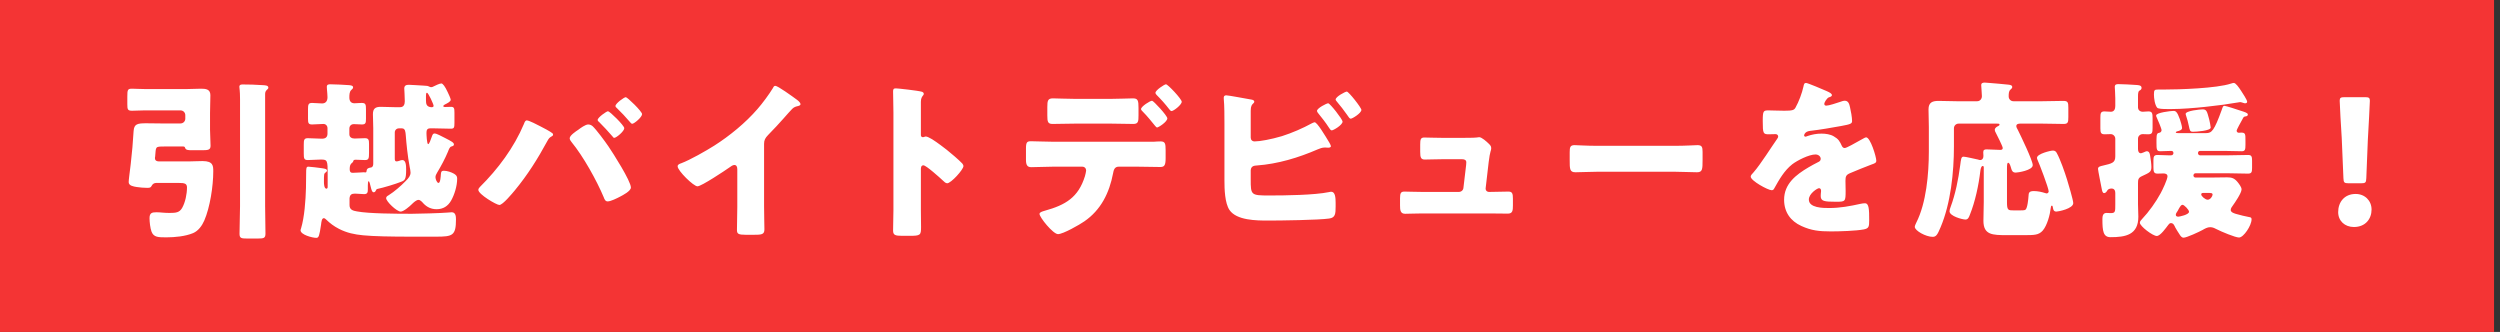 <svg width="354" height="47" viewBox="0 0 354 47" fill="none" xmlns="http://www.w3.org/2000/svg">
<rect x="0" y="0" width="354" height="47" fill="#333333" stroke="none"/>
<rect width="353.157" height="47" fill="#F43434"/>
<path d="M22.854 17.48H25.566C25.925 17.48 26.238 17.192 26.238 16.808V16.304C26.238 15.92 25.925 15.632 25.566 15.632H20.43C19.829 15.632 19.253 15.68 18.701 15.68C18.078 15.68 18.029 15.488 18.029 14.768V13.688C18.029 12.704 18.078 12.56 18.701 12.56C19.085 12.56 19.758 12.608 20.43 12.608H26.549C27.198 12.608 27.822 12.56 28.47 12.56C29.142 12.56 29.79 12.632 29.79 13.472C29.79 14.312 29.741 15.152 29.741 15.992V18.392C29.741 19.136 29.814 19.904 29.814 20.648C29.814 21.2 29.502 21.272 28.686 21.272H27.221C26.549 21.272 26.309 21.248 26.189 20.888C26.166 20.792 26.07 20.744 25.974 20.744H23.285C21.893 20.744 22.11 20.768 21.965 22.208C21.942 22.256 21.942 22.328 21.942 22.4C21.942 22.76 22.23 22.856 22.517 22.856H26.741C27.245 22.856 28.038 22.808 28.686 22.808C30.198 22.808 30.198 23.504 30.198 24.272C30.198 26.336 29.741 29.36 28.925 31.232C28.613 31.952 28.085 32.696 27.341 33.008C26.262 33.464 24.75 33.608 23.573 33.608C22.422 33.608 21.773 33.608 21.462 32.816C21.27 32.312 21.174 31.424 21.174 30.896C21.174 30.152 21.509 30.056 22.157 30.056C22.686 30.056 23.213 30.152 23.982 30.152C24.918 30.152 25.398 30.104 25.782 29.456C26.238 28.664 26.477 27.464 26.477 26.552C26.477 26 26.166 25.904 25.326 25.904H22.11C21.822 25.904 21.581 26.072 21.462 26.336C21.341 26.576 21.174 26.6 20.837 26.6C20.334 26.6 19.854 26.552 19.349 26.48C18.918 26.408 18.221 26.312 18.221 25.784C18.221 25.472 18.366 24.44 18.509 23.24C18.701 21.608 18.822 20.144 18.918 18.56C18.989 17.552 19.445 17.456 20.718 17.456C21.438 17.456 22.157 17.48 22.854 17.48ZM37.541 13.4V29.168C37.541 30.464 37.59 31.784 37.59 33.08C37.59 33.728 37.349 33.776 36.486 33.776H34.998C34.157 33.776 33.917 33.728 33.917 33.104C33.917 31.784 33.989 30.488 33.989 29.168V14.048C33.989 12.752 33.894 12.536 33.894 12.296C33.894 11.984 34.133 11.96 34.373 11.96C35.309 11.96 36.078 11.984 37.206 12.056C37.638 12.08 37.998 12.104 37.998 12.416C37.998 12.56 37.901 12.608 37.758 12.752C37.566 12.944 37.541 13.136 37.541 13.4ZM61.014 15.176H61.157C61.278 15.176 61.398 15.128 61.398 14.984C61.398 14.768 60.654 13.136 60.462 13.136C60.318 13.136 60.318 13.4 60.318 13.616V14.216C60.318 14.744 60.413 15.104 61.014 15.176ZM49.493 28.088V29.048C49.493 29.72 49.998 29.84 50.55 29.936C52.181 30.248 56.022 30.272 58.325 30.272C59.261 30.272 62.526 30.176 63.318 30.104C63.51 30.08 63.773 30.056 63.965 30.056C64.517 30.056 64.566 30.632 64.566 31.064C64.566 33.368 64.085 33.512 61.758 33.512H58.206C55.325 33.512 52.925 33.464 51.438 33.32C50.19 33.2 49.133 32.984 48.005 32.408C47.261 32.024 46.758 31.64 46.157 31.064C46.062 30.968 45.965 30.896 45.846 30.896C45.557 30.896 45.51 31.424 45.462 31.808C45.221 33.392 45.15 33.68 44.789 33.68C44.237 33.68 42.557 33.248 42.557 32.6C42.557 32.528 42.605 32.408 42.63 32.336C43.109 30.752 43.278 28.376 43.325 26.624C43.349 25.712 43.349 25.064 43.349 24.608C43.349 23.792 43.373 23.6 43.661 23.6C43.901 23.6 45.053 23.744 45.389 23.792C45.941 23.864 46.301 23.912 46.301 24.152C46.301 24.272 46.181 24.368 46.109 24.416C45.87 24.584 45.87 24.656 45.87 25.784C45.87 26.024 45.894 26.72 46.23 26.72C46.349 26.72 46.398 26.576 46.398 26.48V24.728C46.398 22.712 46.373 22.592 45.438 22.592C44.813 22.592 44.214 22.664 43.59 22.664C43.062 22.664 43.014 22.448 43.014 21.728V20.48C43.014 19.808 43.062 19.568 43.59 19.568C44.261 19.568 44.91 19.64 45.581 19.64C46.062 19.64 46.373 19.448 46.373 18.92V18.152C46.373 17.816 46.133 17.552 45.797 17.552C45.27 17.552 44.742 17.624 44.19 17.624C43.661 17.624 43.614 17.408 43.614 16.784V15.464C43.614 14.816 43.661 14.576 44.19 14.576C44.645 14.576 45.173 14.648 45.605 14.648C46.157 14.648 46.373 14.264 46.373 13.76C46.373 13.496 46.325 12.944 46.301 12.704C46.278 12.536 46.278 12.344 46.278 12.296C46.278 11.96 46.517 11.936 46.782 11.936C47.502 11.936 48.678 12.008 49.422 12.056C49.638 12.08 49.998 12.104 49.998 12.368C49.998 12.512 49.877 12.632 49.733 12.752C49.469 12.992 49.469 13.472 49.469 13.808C49.469 14.264 49.661 14.624 50.19 14.624C50.453 14.624 50.861 14.576 51.221 14.576C51.773 14.576 51.822 14.792 51.822 15.488V16.808C51.822 17.408 51.773 17.624 51.245 17.624C50.861 17.624 50.502 17.576 50.117 17.576C49.709 17.576 49.469 17.84 49.469 18.224V19.016C49.469 19.448 49.83 19.616 50.214 19.616C50.694 19.616 51.173 19.568 51.678 19.568C52.206 19.568 52.254 19.832 52.254 20.384V21.632C52.254 22.448 52.206 22.664 51.678 22.664C51.221 22.664 50.766 22.616 50.334 22.616C50.045 22.616 50.022 22.784 49.998 22.904C49.974 22.952 49.95 22.976 49.806 23.096C49.614 23.264 49.517 23.48 49.517 23.936C49.517 24.2 49.566 24.464 49.901 24.464H50.093C50.645 24.464 51.197 24.392 51.51 24.392C51.557 24.392 51.702 24.416 51.749 24.416C51.894 24.416 51.894 24.296 51.917 24.152C51.965 23.84 52.206 23.768 52.517 23.72C52.806 23.672 52.853 23.408 52.853 23.168V18.152C52.853 17.48 52.806 16.832 52.806 16.16C52.806 15.368 53.166 15.128 53.91 15.128C54.557 15.128 55.23 15.176 55.877 15.176H56.669C57.173 15.176 57.318 14.768 57.318 14.336C57.318 13.568 57.245 12.776 57.245 12.536C57.245 12.104 57.51 12.008 57.894 12.008C58.181 12.008 59.597 12.104 60.053 12.128C60.51 12.152 60.533 12.152 60.797 12.272C60.87 12.32 60.965 12.344 61.062 12.344C61.181 12.344 61.278 12.296 61.373 12.248C61.614 12.128 62.237 11.816 62.502 11.816C62.694 11.816 63.029 12.248 63.389 13.04C63.486 13.232 63.822 13.952 63.822 14.12C63.822 14.384 63.389 14.6 62.958 14.816C62.861 14.864 62.766 14.96 62.766 15.032C62.766 15.128 62.934 15.152 63.005 15.152C63.294 15.152 63.557 15.128 63.846 15.128C64.302 15.128 64.35 15.32 64.35 15.968V17.384C64.35 18.08 64.302 18.224 63.822 18.224C63.078 18.224 62.309 18.176 61.566 18.176H60.894C60.462 18.176 60.389 18.464 60.389 18.824C60.389 19.04 60.438 20.408 60.63 20.408C60.773 20.408 60.989 19.808 61.109 19.448C61.254 19.04 61.301 18.896 61.566 18.896C61.782 18.896 62.574 19.304 63.029 19.544C63.917 20 64.278 20.192 64.278 20.456C64.278 20.648 64.085 20.696 63.917 20.744C63.654 20.816 63.533 21.224 63.438 21.464C63.005 22.496 62.477 23.48 61.901 24.44C61.782 24.656 61.661 24.848 61.661 25.088C61.661 25.376 61.877 25.904 62.093 25.904C62.358 25.904 62.406 24.992 62.429 24.656C62.453 24.368 62.502 24.176 62.837 24.176C63.318 24.176 63.941 24.392 64.302 24.608C64.638 24.824 64.734 24.968 64.734 25.304C64.734 26.336 64.35 27.56 63.894 28.376C63.438 29.192 62.742 29.624 61.83 29.624C61.062 29.624 60.462 29.336 59.958 28.808C59.789 28.616 59.526 28.304 59.261 28.304C58.95 28.304 58.541 28.688 58.301 28.928C57.989 29.24 57.15 29.96 56.742 29.96C56.166 29.96 54.678 28.52 54.678 28.064C54.678 27.848 54.846 27.752 55.014 27.656C55.83 27.152 56.789 26.312 57.462 25.616C57.87 25.208 58.133 24.872 58.133 24.44C58.133 24.224 58.062 23.864 58.014 23.648C57.725 22.184 57.533 20.216 57.462 19.208C57.413 18.656 57.389 18.176 56.91 18.176H56.477C56.142 18.176 55.901 18.44 55.901 18.752V22.424C55.901 22.688 55.925 22.856 56.166 22.856C56.237 22.856 56.453 22.808 56.574 22.76C56.694 22.712 56.813 22.664 56.981 22.664C57.486 22.664 57.51 23.48 57.51 24.032C57.51 25.4 57.318 25.544 56.813 25.736C56.045 26.048 54.294 26.576 53.477 26.744C53.309 26.768 53.285 26.84 53.19 27.032C53.117 27.176 53.022 27.224 52.901 27.224C52.709 27.224 52.614 26.96 52.493 26.456C52.422 26.12 52.301 25.664 52.206 25.664C52.109 25.664 52.086 25.952 52.086 26.24V26.768C52.086 27.2 52.062 27.488 51.557 27.488C51.126 27.488 50.694 27.416 50.261 27.416C49.758 27.416 49.541 27.584 49.493 28.088ZM74.597 17.048C74.909 17.048 76.157 17.696 76.517 17.888C76.829 18.032 77.981 18.656 78.198 18.848C78.269 18.896 78.317 18.968 78.317 19.064C78.317 19.184 78.222 19.256 78.126 19.304C77.766 19.496 77.694 19.64 77.501 19.976C76.133 22.496 74.718 24.752 72.894 26.96C72.534 27.392 71.189 29.024 70.71 29.024C70.302 29.024 67.734 27.512 67.734 26.888C67.734 26.744 67.829 26.6 67.95 26.48C70.517 23.936 72.773 20.912 74.189 17.552C74.285 17.288 74.382 17.048 74.597 17.048ZM83.285 17.624C83.525 17.624 83.742 17.72 83.909 17.864C84.438 18.344 85.71 20.072 86.165 20.744C86.79 21.656 89.334 25.64 89.334 26.552C89.334 27.056 88.206 27.632 87.797 27.848C87.389 28.064 86.478 28.52 86.046 28.52C85.71 28.52 85.59 28.208 85.493 27.944C84.486 25.544 82.59 22.136 80.933 20.12C80.79 19.952 80.669 19.76 80.669 19.568C80.669 19.184 81.558 18.584 81.894 18.368C82.206 18.128 82.901 17.624 83.285 17.624ZM88.614 13.76C88.829 13.76 90.918 15.776 90.918 16.16C90.918 16.592 89.79 17.528 89.525 17.528C89.406 17.528 89.285 17.384 89.189 17.264C88.614 16.592 87.99 15.92 87.341 15.296C87.246 15.224 87.15 15.128 87.15 15.008C87.15 14.648 88.374 13.76 88.614 13.76ZM86.094 15.752C86.334 15.752 88.397 17.768 88.397 18.152C88.397 18.584 87.269 19.52 86.981 19.52C86.862 19.52 86.79 19.4 86.718 19.304C86.118 18.608 85.493 17.936 84.846 17.288C84.749 17.216 84.629 17.12 84.629 16.976C84.629 16.64 85.877 15.752 86.094 15.752ZM108.193 20.36V29.192C108.193 29.84 108.217 30.488 108.217 31.136C108.217 31.568 108.241 32.024 108.241 32.48C108.241 33.224 107.833 33.248 106.633 33.248H105.649C104.521 33.248 104.353 33.104 104.353 32.552C104.353 31.472 104.401 30.392 104.401 29.312V23.96C104.401 23.6 104.281 23.36 103.969 23.36C103.753 23.36 103.441 23.6 103.273 23.72C102.625 24.176 99.313 26.384 98.761 26.384C98.209 26.384 95.953 24.176 95.953 23.552C95.953 23.288 96.241 23.192 96.457 23.12C97.729 22.64 99.961 21.368 101.137 20.624C103.321 19.232 105.553 17.408 107.257 15.44C107.953 14.648 108.913 13.352 109.465 12.44C109.513 12.32 109.609 12.152 109.777 12.152C110.137 12.152 112.153 13.616 112.873 14.144C113.161 14.36 113.353 14.6 113.353 14.744C113.353 14.912 113.185 14.96 113.041 15.008C112.705 15.08 112.441 15.152 112.177 15.416C111.601 15.992 110.545 17.312 108.745 19.136C108.361 19.544 108.193 19.832 108.193 20.36ZM130.397 23.984V29.744C130.397 30.536 130.421 31.328 130.421 32.144C130.421 33.296 130.349 33.392 128.789 33.392H127.709C126.749 33.392 126.461 33.272 126.461 32.648C126.461 31.688 126.509 30.752 126.509 29.792V15.944C126.509 14.96 126.461 13.712 126.461 12.968C126.461 12.656 126.509 12.512 126.845 12.512C127.133 12.512 129.965 12.824 130.541 12.992C130.685 13.04 130.805 13.136 130.805 13.28C130.805 13.4 130.733 13.496 130.661 13.568C130.541 13.736 130.397 13.928 130.397 14.432V19.088C130.397 19.208 130.421 19.424 130.685 19.424C130.829 19.424 130.973 19.328 131.093 19.328C131.285 19.328 131.597 19.496 131.981 19.712C132.749 20.192 133.733 20.96 134.045 21.2C134.645 21.68 135.725 22.592 136.253 23.144C136.349 23.264 136.421 23.384 136.421 23.528C136.421 24.008 134.669 25.952 134.117 25.952C133.901 25.952 133.661 25.712 133.517 25.568C133.109 25.184 131.141 23.408 130.757 23.408C130.421 23.408 130.397 23.744 130.397 23.984ZM152.237 14H157.301C158.501 14 159.821 13.928 160.421 13.928C161.141 13.928 161.213 14.24 161.213 15.296V16.304C161.213 17.192 161.189 17.552 160.469 17.552C159.413 17.552 158.357 17.504 157.301 17.504H152.237C151.157 17.504 150.101 17.552 149.045 17.552C148.373 17.552 148.301 17.24 148.301 16.352V15.152C148.301 14.264 148.373 13.928 149.093 13.928C149.693 13.928 151.013 14 152.237 14ZM149.165 20.072H163.349C163.685 20.048 163.997 20.024 164.333 20.024C164.981 20.024 165.053 20.312 165.053 21.272V22.376C165.053 23.408 164.885 23.648 164.285 23.648C163.181 23.648 162.077 23.6 160.973 23.6H158.405C157.781 23.6 157.685 24.152 157.613 24.536C157.085 27.296 155.909 29.72 153.533 31.352C152.885 31.808 150.533 33.152 149.813 33.152C149.117 33.152 147.197 30.776 147.197 30.296C147.197 30.056 147.533 29.96 147.941 29.84C150.869 29.024 152.693 27.968 153.629 24.944C153.677 24.752 153.797 24.296 153.797 24.152C153.797 23.84 153.581 23.6 153.245 23.6H149.165C148.157 23.6 147.005 23.672 146.021 23.672C145.445 23.672 145.277 23.336 145.277 22.616V21.008C145.277 20.12 145.445 20 145.997 20C146.693 20 148.109 20.072 149.165 20.072ZM163.133 14.264C163.325 14.264 165.293 16.376 165.293 16.76C165.293 17.24 164.045 18.056 163.829 18.056C163.781 18.056 163.661 17.96 163.517 17.768C163.109 17.264 162.461 16.448 161.765 15.752C161.669 15.656 161.573 15.56 161.573 15.44C161.573 15.08 162.845 14.264 163.133 14.264ZM165.101 11.936C165.365 11.936 167.333 14.024 167.333 14.408C167.333 14.84 166.181 15.728 165.893 15.728C165.773 15.728 165.653 15.584 165.581 15.488C165.029 14.768 164.429 14.096 163.781 13.448C163.709 13.376 163.613 13.256 163.613 13.136C163.613 12.776 164.885 11.936 165.101 11.936ZM177.101 24.104V25.376C177.101 27.632 177.125 27.68 179.741 27.68C181.949 27.68 186.125 27.632 188.189 27.2C188.285 27.176 188.405 27.152 188.501 27.152C189.077 27.152 189.125 28.016 189.125 28.736V29.24C189.125 30.296 189.077 30.824 188.213 30.944C186.725 31.16 181.301 31.232 179.573 31.232C177.893 31.232 175.109 31.208 174.101 29.744C173.429 28.76 173.381 26.744 173.381 25.568V17.528C173.381 16.496 173.381 14.984 173.285 13.976V13.784C173.285 13.568 173.501 13.496 173.621 13.496C173.957 13.496 176.573 14 177.173 14.096C177.365 14.12 177.605 14.192 177.605 14.408C177.605 14.504 177.533 14.576 177.437 14.672C177.269 14.816 177.101 15.032 177.101 15.68V19.472C177.101 19.808 177.317 20.024 177.653 20.024C178.397 20.024 179.981 19.736 181.517 19.28C182.957 18.824 184.493 18.152 185.765 17.456C185.861 17.408 186.053 17.312 186.149 17.312C186.509 17.312 187.613 19.16 188.261 20.24C188.381 20.456 188.453 20.624 188.453 20.696C188.453 20.888 188.213 20.912 188.069 20.912C187.949 20.912 187.733 20.888 187.613 20.888C187.205 20.888 186.869 21.032 186.581 21.152C183.869 22.328 180.941 23.216 177.965 23.432C177.677 23.456 177.149 23.456 177.101 24.104ZM188.069 14.624C188.333 14.624 190.109 16.904 190.109 17.216C190.109 17.696 188.813 18.464 188.573 18.464C188.429 18.464 188.309 18.272 188.213 18.128C187.637 17.24 187.253 16.784 186.605 15.968C186.557 15.896 186.485 15.8 186.485 15.704C186.485 15.32 187.853 14.624 188.069 14.624ZM190.709 12.968C190.973 12.968 192.773 15.248 192.773 15.56C192.773 16.016 191.501 16.808 191.261 16.808C191.117 16.808 190.973 16.616 190.709 16.208C190.301 15.608 189.797 14.984 189.317 14.408C189.245 14.312 189.125 14.192 189.125 14.096C189.125 13.688 190.493 12.968 190.709 12.968ZM204.221 19.52H207.053C207.533 19.52 208.661 19.52 209.093 19.472C209.189 19.448 209.357 19.424 209.453 19.424C209.813 19.424 210.509 20.048 210.821 20.36C211.013 20.552 211.157 20.696 211.157 20.984C211.157 21.344 210.989 21.344 210.797 22.952L210.365 26.672C210.365 26.696 210.365 26.72 210.365 26.744C210.365 26.984 210.581 27.176 210.821 27.176H210.989C211.853 27.176 212.717 27.128 213.581 27.128C214.133 27.128 214.229 27.392 214.229 28.136V29.096C214.229 29.816 214.181 30.248 213.509 30.248C212.669 30.248 211.829 30.224 210.989 30.224H201.341C200.525 30.224 199.445 30.272 198.965 30.272C198.293 30.272 198.245 29.744 198.245 29.096V28.064C198.245 27.344 198.365 27.128 198.869 27.128C199.205 27.128 200.501 27.176 201.341 27.176H206.573C206.909 27.176 207.197 26.936 207.221 26.6L207.605 23.36C207.605 23.288 207.629 23.024 207.629 22.976C207.629 22.592 207.245 22.544 207.005 22.544H204.269C203.381 22.544 202.469 22.592 201.749 22.592C201.197 22.592 201.101 22.28 201.101 21.512V20.456C201.101 19.736 201.173 19.472 201.677 19.472C202.013 19.472 203.309 19.52 204.221 19.52ZM226.157 20.648H237.197C238.613 20.648 240.149 20.552 240.365 20.552C240.989 20.552 241.085 20.816 241.085 21.512V22.664C241.085 23.984 241.061 24.392 240.293 24.392C239.357 24.392 238.253 24.32 237.197 24.32H226.157C225.101 24.32 223.973 24.392 223.085 24.392C222.269 24.392 222.269 23.936 222.269 22.664V21.56C222.269 20.84 222.341 20.552 222.965 20.552C223.301 20.552 224.645 20.648 226.157 20.648ZM255.725 11.744C255.989 11.744 258.269 12.728 258.653 12.896C259.085 13.088 259.397 13.256 259.397 13.472C259.397 13.664 259.133 13.736 258.965 13.784C258.677 13.904 258.317 14.504 258.317 14.696C258.317 14.888 258.437 14.96 258.605 14.96C258.965 14.96 260.045 14.6 260.549 14.432C260.741 14.36 261.005 14.264 261.221 14.264C261.749 14.264 261.869 14.768 261.965 15.2C262.085 15.68 262.253 16.64 262.253 17.144C262.253 17.504 262.037 17.6 260.717 17.84C259.397 18.08 257.765 18.368 256.277 18.536C255.509 18.632 255.461 19.16 255.461 19.184C255.461 19.304 255.581 19.352 255.677 19.352C255.725 19.352 255.845 19.304 255.893 19.28C256.589 19.04 257.213 18.92 257.933 18.92C258.509 18.92 259.181 19.016 259.661 19.304C260.333 19.688 260.501 20 260.813 20.672C260.909 20.864 261.029 20.96 261.221 20.96C261.461 20.96 262.733 20.24 263.453 19.832C263.669 19.712 263.837 19.616 263.933 19.568C264.029 19.52 264.149 19.448 264.245 19.448C264.845 19.448 265.685 22.208 265.685 22.76C265.685 23.072 265.445 23.144 264.965 23.312C263.813 23.744 263.093 24.056 261.989 24.512C261.413 24.752 261.317 24.968 261.317 25.616C261.317 25.904 261.341 26.48 261.341 27.008C261.341 28.544 261.317 28.568 259.973 28.568C258.317 28.568 257.813 28.496 257.813 27.752C257.813 27.536 257.837 27.32 257.861 27.104V26.984C257.861 26.816 257.765 26.648 257.573 26.648C257.333 26.648 256.133 27.416 256.133 28.256C256.133 29.456 258.173 29.456 259.013 29.456C260.549 29.456 261.965 29.192 263.477 28.856C263.693 28.808 263.909 28.784 264.077 28.784C264.653 28.784 264.677 29.648 264.677 31.184C264.677 32.096 264.629 32.336 263.933 32.48C262.853 32.696 260.453 32.768 259.277 32.768C257.597 32.768 256.493 32.648 255.077 32C253.541 31.304 252.629 30.032 252.629 28.28C252.629 26.024 254.333 24.728 256.085 23.696C256.493 23.456 256.973 23.192 257.405 22.976C257.621 22.88 257.813 22.76 257.813 22.496C257.813 22.16 257.501 21.872 257.069 21.872C256.157 21.872 254.501 22.712 253.781 23.264C252.653 24.152 251.933 25.424 251.237 26.672C251.165 26.816 251.069 26.936 250.877 26.936C250.349 26.936 247.901 25.592 247.901 25.016C247.901 24.824 248.045 24.68 248.333 24.368C249.317 23.24 250.877 20.744 251.645 19.664C251.765 19.496 251.789 19.424 251.789 19.328C251.789 19.136 251.621 18.992 251.429 18.992C251.141 18.992 250.805 19.016 250.493 19.016C249.677 19.016 249.605 18.944 249.605 17.144C249.605 15.656 249.701 15.632 250.469 15.632C250.997 15.632 251.861 15.68 252.653 15.68C253.829 15.68 254.045 15.584 254.237 15.248C254.717 14.408 255.173 13.16 255.365 12.272C255.437 11.912 255.485 11.744 255.725 11.744ZM286.589 33.296H284.165C282.125 33.296 280.853 33.272 280.853 31.256C280.853 30.344 280.901 29.456 280.901 28.568V23.696C280.901 23.6 280.877 23.504 280.757 23.504C280.517 23.504 280.445 23.984 280.421 24.176C280.181 26.24 279.677 28.568 278.933 30.416C278.813 30.728 278.693 31.088 278.309 31.088C277.877 31.088 276.053 30.608 276.053 29.912C276.053 29.744 276.125 29.528 276.197 29.336C276.893 27.464 277.301 25.4 277.565 23.408C277.685 22.544 277.685 22.184 278.045 22.184C278.309 22.184 279.725 22.52 280.085 22.592C280.181 22.616 280.277 22.664 280.373 22.664C280.709 22.664 280.853 22.4 280.853 22.088C280.853 21.92 280.829 21.752 280.829 21.56C280.829 21.224 280.997 21.152 281.309 21.152C281.933 21.152 282.557 21.224 283.205 21.224C283.397 21.224 283.589 21.2 283.589 20.96C283.589 20.72 282.749 19.088 282.581 18.752C282.509 18.632 282.461 18.512 282.461 18.392C282.461 18.104 282.749 17.936 282.965 17.84C283.061 17.792 283.133 17.72 283.133 17.648C283.133 17.504 283.013 17.504 282.773 17.504H277.349C276.965 17.504 276.677 17.792 276.677 18.176V20.72C276.677 24.392 276.221 28.808 274.781 32.192C274.325 33.296 274.133 33.536 273.653 33.536C272.717 33.536 271.133 32.672 271.133 32.12C271.133 31.976 271.277 31.664 271.349 31.52C272.765 28.736 273.125 24.608 273.125 21.44V17.984C273.125 17.072 273.077 16.208 273.077 15.488C273.077 14.504 273.629 14.288 274.493 14.288C275.357 14.288 276.221 14.336 277.085 14.336H279.965C280.349 14.336 280.637 14.024 280.637 13.616C280.637 13.28 280.541 12.296 280.541 12.056C280.541 11.744 280.781 11.696 281.045 11.696C281.213 11.696 281.501 11.72 281.693 11.744C282.581 11.816 283.469 11.888 284.357 11.984C284.549 12.008 284.933 12.032 284.933 12.32C284.933 12.464 284.837 12.56 284.669 12.704C284.429 12.92 284.429 13.304 284.429 13.664C284.429 14.024 284.717 14.336 285.101 14.336H289.157C290.165 14.336 291.173 14.288 292.181 14.288C292.829 14.288 292.877 14.528 292.877 15.272V16.568C292.877 17.312 292.829 17.552 292.205 17.552C291.197 17.552 290.165 17.504 289.157 17.504H286.061C285.821 17.504 285.509 17.552 285.509 17.864C285.509 18.032 285.653 18.248 285.725 18.392C286.109 19.16 287.837 22.736 287.837 23.384C287.837 24.128 285.701 24.44 285.437 24.44C285.029 24.44 284.885 24.224 284.789 23.864C284.693 23.552 284.573 23.048 284.357 23.048C284.213 23.048 284.189 23.36 284.189 23.888V28.64C284.189 29.792 284.357 29.792 285.173 29.792H286.013C286.301 29.792 286.685 29.792 286.805 29.696C287.093 29.48 287.213 28.16 287.237 27.776C287.261 27.32 287.285 27.056 288.005 27.056C288.509 27.056 289.109 27.176 289.613 27.344C289.661 27.368 289.757 27.392 289.805 27.392C289.949 27.392 290.093 27.248 290.093 27.104C290.093 26.648 288.773 23.192 288.485 22.568C288.461 22.496 288.437 22.424 288.437 22.352C288.437 21.776 290.357 21.32 290.693 21.32C290.957 21.32 291.125 21.44 291.245 21.68C291.749 22.592 292.373 24.392 292.685 25.4C292.853 25.928 293.573 28.352 293.573 28.76C293.573 29.552 291.437 29.96 291.197 29.96C290.813 29.96 290.741 29.72 290.693 29.408C290.669 29.264 290.645 29.12 290.549 29.12C290.429 29.12 290.405 29.264 290.381 29.48C290.285 30.392 289.877 31.928 289.253 32.648C288.677 33.296 288.053 33.296 286.589 33.296ZM309.485 16.136C309.485 15.68 311.525 15.488 311.885 15.488C312.461 15.488 312.509 15.752 312.821 16.904C312.869 17.096 313.037 17.888 313.037 18.056C313.037 18.536 310.925 18.656 310.541 18.656C310.085 18.656 310.085 18.488 309.941 17.84C309.845 17.36 309.701 16.808 309.533 16.328C309.509 16.256 309.485 16.184 309.485 16.136ZM316.301 11.744C316.589 11.744 316.997 12.344 317.333 12.848C317.549 13.184 318.197 14.144 318.197 14.408C318.197 14.552 318.077 14.624 317.933 14.624C317.837 14.624 317.813 14.624 317.669 14.576C317.525 14.528 317.309 14.456 317.213 14.456C317.141 14.456 317.021 14.48 316.757 14.528C314.597 14.912 310.133 15.44 307.565 15.44H306.845C306.269 15.44 305.597 15.416 305.453 15.248C305.117 14.84 304.997 13.904 304.997 13.376C304.997 12.728 305.093 12.68 305.597 12.68H306.317C308.573 12.68 313.877 12.512 315.893 11.84C316.037 11.792 316.205 11.744 316.301 11.744ZM302.741 25.928V28.904C302.741 29.504 302.789 30.104 302.789 30.68C302.789 33.272 300.965 33.584 298.853 33.584C297.821 33.584 297.701 32.744 297.701 31.016C297.701 30.608 297.773 30.152 298.277 30.152C298.445 30.152 298.709 30.176 298.901 30.176C299.525 30.176 299.525 29.96 299.525 28.952V27.32C299.525 26.984 299.381 26.696 298.997 26.696C298.685 26.696 298.469 26.792 298.325 27.08C298.253 27.2 298.109 27.344 297.941 27.344C297.701 27.344 297.653 26.96 297.605 26.744C297.533 26.36 297.077 24.104 297.077 23.912C297.077 23.576 297.461 23.528 297.749 23.456C299.045 23.144 299.525 23.072 299.525 22.136V19.64C299.525 19.304 299.237 18.992 298.877 18.992C298.589 18.992 298.301 19.016 298.013 19.016C297.485 19.016 297.413 18.776 297.413 18.176V16.664C297.413 16.04 297.461 15.776 297.989 15.776C298.253 15.776 298.685 15.824 298.901 15.824C299.381 15.824 299.525 15.416 299.525 15.008V13.928C299.525 13.232 299.453 12.464 299.453 12.32C299.453 11.96 299.669 11.912 299.957 11.912C300.485 11.912 301.901 11.984 302.501 12.032C302.789 12.056 303.245 12.056 303.245 12.44C303.245 12.656 303.125 12.728 302.933 12.848C302.765 12.944 302.741 13.256 302.741 13.688V14.912C302.741 14.96 302.741 15.176 302.741 15.248C302.741 15.512 302.981 15.824 303.413 15.824C303.629 15.824 303.965 15.776 304.205 15.776C304.757 15.776 304.805 16.04 304.805 16.76V18.104C304.805 18.776 304.757 19.016 304.181 19.016C303.965 19.016 303.629 18.992 303.413 18.992C303.053 18.992 302.741 19.256 302.741 19.64V21.08C302.741 21.368 302.813 21.704 303.173 21.704C303.245 21.704 303.701 21.512 303.797 21.464C303.845 21.44 303.917 21.416 303.989 21.416C304.373 21.416 304.421 21.824 304.469 22.112C304.541 22.544 304.637 23.216 304.637 23.648C304.637 24.368 304.373 24.44 303.245 24.968C302.789 25.184 302.741 25.448 302.741 25.928ZM312.557 27.32H311.981C311.837 27.32 311.693 27.344 311.693 27.536C311.693 27.776 312.269 28.28 312.605 28.28C312.989 28.28 313.301 27.776 313.301 27.56C313.301 27.32 313.085 27.32 312.557 27.32ZM308.453 30.68C308.573 30.68 309.965 30.416 309.965 29.984C309.965 29.696 309.269 29 309.053 29C308.861 29 308.741 29.192 308.525 29.552C308.453 29.72 308.333 29.912 308.189 30.128C308.141 30.2 308.093 30.32 308.093 30.416C308.093 30.632 308.285 30.68 308.453 30.68ZM317.453 17.024C317.333 17.24 316.709 18.344 316.709 18.512C316.709 18.656 316.829 18.8 317.021 18.8C317.117 18.8 317.213 18.776 317.333 18.776C317.957 18.776 317.957 18.968 317.957 19.928V20.48C317.957 21.176 317.909 21.416 317.429 21.416C316.589 21.416 315.749 21.368 314.909 21.368H311.525C311.333 21.368 311.237 21.512 311.237 21.68C311.237 21.848 311.357 21.992 311.525 21.992H315.557C316.469 21.992 317.405 21.944 318.341 21.944C318.821 21.944 318.893 22.184 318.893 22.76V23.768C318.893 24.368 318.821 24.584 318.317 24.584C317.381 24.584 316.469 24.536 315.557 24.536H310.877C310.709 24.536 310.589 24.68 310.589 24.848C310.589 24.992 310.709 25.136 310.853 25.136H313.397C314.045 25.136 314.717 25.112 315.365 25.112C316.013 25.112 316.373 25.232 316.805 25.736C317.021 26 317.405 26.48 317.405 26.816C317.405 27.32 316.469 28.688 316.157 29.12C316.013 29.312 315.869 29.504 315.869 29.744C315.869 30.08 316.445 30.248 316.733 30.32C317.165 30.44 317.981 30.656 318.437 30.728C318.749 30.776 318.821 30.824 318.821 31.064C318.821 31.928 317.693 33.632 317.045 33.632C316.517 33.632 314.477 32.768 313.973 32.504C313.637 32.336 313.349 32.168 312.965 32.168C312.557 32.168 312.197 32.384 311.861 32.576C311.429 32.816 309.629 33.656 309.197 33.656C308.933 33.656 308.765 33.416 308.645 33.224C308.501 33.008 308.117 32.408 308.021 32.216C307.877 31.904 307.757 31.592 307.397 31.592C307.229 31.592 307.133 31.712 307.037 31.832C306.725 32.24 305.909 33.416 305.405 33.416C304.829 33.416 303.005 32.024 303.005 31.544C303.005 31.352 303.149 31.184 303.293 31.04C304.277 30.008 305.285 28.592 305.957 27.344C306.197 26.912 306.917 25.4 306.917 24.968C306.917 24.656 306.629 24.56 306.365 24.56C306.077 24.56 305.789 24.584 305.501 24.584C304.973 24.584 304.925 24.296 304.925 23.624V22.712C304.925 22.16 305.021 21.944 305.501 21.944C306.005 21.944 306.509 21.992 307.013 21.992H307.421C307.661 21.992 307.757 21.824 307.757 21.68C307.757 21.464 307.637 21.368 307.445 21.368C306.917 21.368 306.413 21.416 305.885 21.416C305.381 21.416 305.357 21.152 305.357 20.24V19.736C305.357 18.896 305.501 18.848 305.765 18.8C305.933 18.776 306.077 18.608 306.077 18.44C306.077 18.2 305.525 16.928 305.405 16.664C305.309 16.472 305.309 16.448 305.309 16.352C305.309 15.944 307.397 15.704 307.757 15.704C308.093 15.704 308.285 15.824 308.669 16.88C308.765 17.168 308.981 17.864 308.981 18.128C308.981 18.416 308.549 18.536 308.333 18.584C308.237 18.608 308.093 18.656 308.093 18.752C308.093 18.848 308.357 18.848 308.429 18.848H312.389C313.181 18.848 313.517 18.536 314.597 15.56C314.741 15.128 314.789 14.984 314.981 14.984C315.197 14.984 316.997 15.584 317.285 15.68C317.885 15.872 318.293 15.992 318.293 16.208C318.293 16.448 318.077 16.472 317.885 16.496C317.693 16.52 317.621 16.688 317.453 17.024ZM334.325 25.952H332.573C331.949 25.952 331.853 25.856 331.829 25.232L331.589 19.544C331.493 18.056 331.301 14.744 331.301 14.264C331.301 13.856 331.445 13.76 331.973 13.76H334.901C335.429 13.76 335.573 13.856 335.573 14.264C335.573 14.744 335.381 18.032 335.285 19.832L335.069 25.232C335.045 25.856 334.949 25.952 334.325 25.952ZM333.557 27.464C334.853 27.464 335.813 28.4 335.813 29.672C335.813 30.992 334.949 32.144 333.317 32.144C332.021 32.144 331.085 31.28 331.085 30.032C331.085 28.616 331.973 27.464 333.557 27.464Z" fill="white"/>
</svg>
